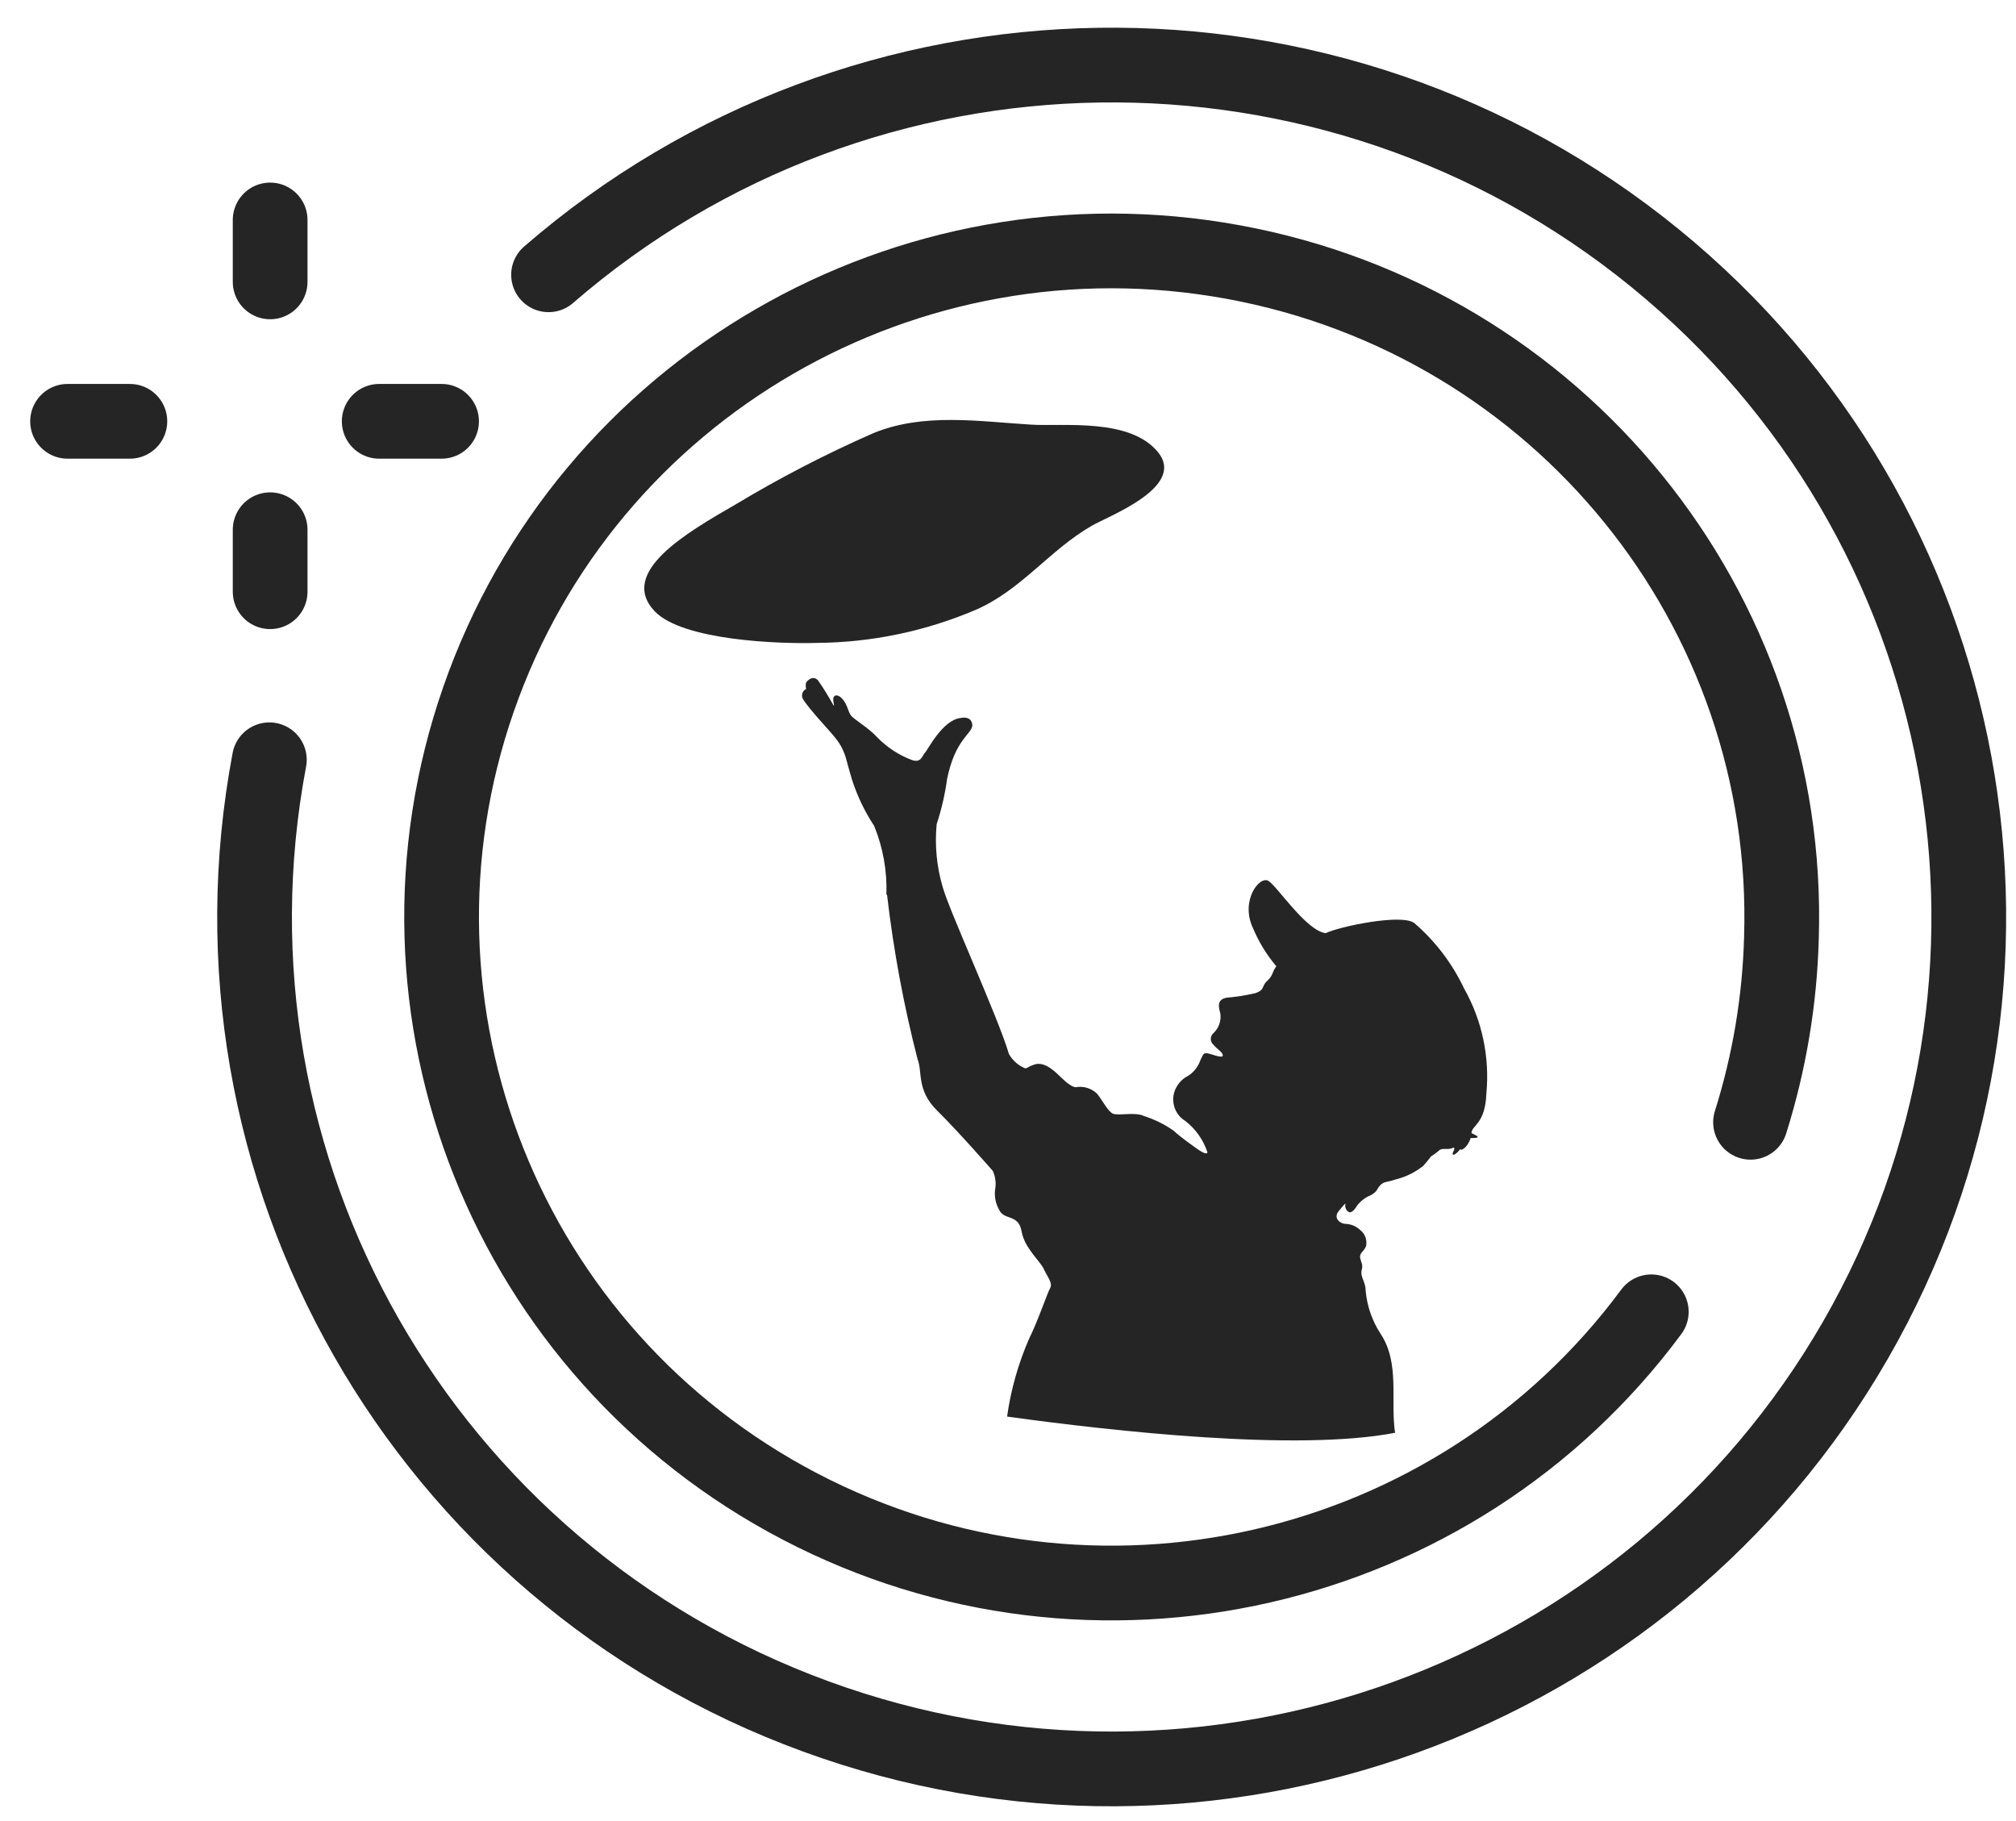 <svg width="31" height="28" viewBox="0 0 31 28" fill="none" xmlns="http://www.w3.org/2000/svg">
<path d="M8.435 4.225C13.284 0.024 20.476 -0.084 25.45 3.969C30.425 8.023 31.728 15.054 28.533 20.603C25.339 26.152 18.58 28.599 12.543 26.391C6.506 24.183 2.955 17.965 4.142 11.682" stroke="#252525" stroke-width="1.149" stroke-linecap="round" stroke-linejoin="round"/>
<path d="M4.154 9.098V8.145" stroke="#252525" stroke-width="1.149" stroke-linecap="round"/>
<path d="M4.154 4.334V3.382" stroke="#252525" stroke-width="1.149" stroke-linecap="round"/>
<path d="M1.039 6.478H1.997" stroke="#252525" stroke-width="1.149" stroke-linecap="round"/>
<path d="M5.831 6.478H6.79" stroke="#252525" stroke-width="1.149" stroke-linecap="round"/>
<path d="M25.392 20.17C22.373 24.246 16.81 25.519 12.302 23.164C7.794 20.81 5.693 15.535 7.358 10.752C9.023 5.968 13.954 3.111 18.962 4.029C23.971 4.946 27.554 9.363 27.393 14.422C27.367 15.384 27.207 16.338 26.918 17.256" stroke="#252525" stroke-width="1.149" stroke-linecap="round" stroke-linejoin="round"/>
<path d="M15.003 9.377C15.704 9.073 16.134 8.461 16.788 8.084C17.033 7.939 18.239 7.493 17.81 6.957C17.381 6.421 16.348 6.56 15.854 6.529C15.054 6.48 14.198 6.342 13.425 6.663C12.697 6.984 11.989 7.35 11.306 7.759C10.57 8.185 9.5 8.796 10.066 9.398C10.499 9.851 11.991 9.903 12.563 9.885C13.401 9.879 14.23 9.706 15.003 9.377ZM15.003 9.377C15.704 9.073 16.134 8.461 16.784 8.084C17.033 7.939 18.239 7.493 17.806 6.957C17.374 6.421 16.345 6.56 15.851 6.529C15.05 6.48 14.195 6.342 13.422 6.663C12.694 6.983 11.988 7.349 11.306 7.759C10.57 8.185 9.5 8.796 10.066 9.398C10.499 9.851 11.991 9.903 12.563 9.885C13.401 9.879 14.23 9.706 15.003 9.377ZM13.64 13.757C13.739 14.611 13.896 15.456 14.11 16.288C14.188 16.481 14.089 16.761 14.413 17.079C14.737 17.397 15.265 18.002 15.265 18.002C15.265 18.002 15.326 18.116 15.306 18.262C15.284 18.381 15.306 18.503 15.367 18.607C15.442 18.766 15.66 18.663 15.708 18.929C15.755 19.195 15.987 19.378 16.049 19.51C16.11 19.641 16.192 19.727 16.147 19.807C16.103 19.886 15.957 20.319 15.827 20.578C15.659 20.961 15.544 21.366 15.486 21.781C17.139 22.009 19.956 22.32 21.452 22.03C21.377 21.535 21.53 20.962 21.23 20.509C21.099 20.309 21.019 20.078 20.999 19.838C20.999 19.71 20.914 19.631 20.938 19.534C20.961 19.437 20.938 19.437 20.917 19.351C20.897 19.264 20.972 19.247 21.006 19.16C21.026 19.064 20.989 18.965 20.91 18.908C20.849 18.852 20.771 18.82 20.689 18.818C20.617 18.818 20.495 18.735 20.583 18.625C20.672 18.514 20.689 18.497 20.689 18.511C20.679 18.55 20.691 18.592 20.72 18.621C20.764 18.669 20.818 18.621 20.869 18.535C20.925 18.464 20.998 18.409 21.081 18.376C21.186 18.317 21.166 18.286 21.224 18.224C21.282 18.161 21.34 18.179 21.452 18.137C21.61 18.1 21.757 18.028 21.885 17.926C21.927 17.88 21.967 17.832 22.004 17.781C22.047 17.755 22.088 17.725 22.127 17.691C22.174 17.639 22.27 17.691 22.345 17.646C22.372 17.646 22.368 17.671 22.345 17.712C22.321 17.753 22.345 17.802 22.457 17.667C22.457 17.705 22.569 17.646 22.614 17.498C22.685 17.498 22.747 17.498 22.712 17.466L22.627 17.422C22.627 17.304 22.839 17.287 22.856 16.813C22.909 16.253 22.79 15.69 22.515 15.202C22.332 14.815 22.071 14.471 21.748 14.193C21.554 14.044 20.587 14.248 20.386 14.348C20.089 14.314 19.646 13.636 19.507 13.546C19.367 13.456 19.07 13.851 19.265 14.265C19.354 14.48 19.476 14.68 19.626 14.857C19.558 14.946 19.581 14.995 19.486 15.081C19.391 15.168 19.459 15.216 19.302 15.271C19.155 15.305 19.006 15.328 18.856 15.341C18.696 15.375 18.747 15.503 18.767 15.596C18.778 15.703 18.739 15.809 18.662 15.883C18.634 15.905 18.618 15.939 18.618 15.975C18.618 16.01 18.634 16.044 18.662 16.066C18.709 16.125 18.764 16.153 18.791 16.194C18.859 16.312 18.611 16.194 18.556 16.194C18.502 16.194 18.502 16.212 18.461 16.295C18.427 16.396 18.361 16.482 18.273 16.54C18.168 16.591 18.089 16.686 18.055 16.799C18.008 16.967 18.078 17.146 18.226 17.235C18.384 17.357 18.502 17.524 18.566 17.715C18.566 17.76 18.481 17.715 18.427 17.677C18.372 17.639 18.151 17.484 18.045 17.384C17.905 17.286 17.751 17.21 17.588 17.159C17.459 17.093 17.197 17.159 17.115 17.124C17.033 17.09 16.938 16.893 16.866 16.813C16.785 16.737 16.676 16.701 16.566 16.713C16.509 16.737 16.399 16.647 16.318 16.568C16.236 16.488 16.069 16.315 15.909 16.367C15.749 16.419 15.81 16.457 15.694 16.391C15.619 16.346 15.557 16.282 15.514 16.205C15.347 15.638 14.587 13.982 14.495 13.636C14.403 13.324 14.372 12.996 14.403 12.672C14.477 12.447 14.531 12.215 14.563 11.98C14.686 11.372 14.938 11.289 14.951 11.158C14.951 11.137 14.951 11.005 14.768 11.04C14.492 11.075 14.27 11.524 14.222 11.576C14.175 11.628 14.165 11.731 14.025 11.687C13.825 11.612 13.643 11.494 13.493 11.341C13.35 11.182 13.125 11.061 13.081 10.995C13.037 10.929 13.033 10.846 12.965 10.76C12.897 10.674 12.829 10.677 12.815 10.729C12.802 10.781 12.843 10.877 12.815 10.843C12.743 10.712 12.665 10.585 12.58 10.463C12.502 10.376 12.417 10.463 12.396 10.494C12.387 10.527 12.387 10.561 12.396 10.594C12.342 10.619 12.318 10.684 12.342 10.739C12.43 10.895 12.771 11.247 12.846 11.348C12.925 11.444 12.982 11.556 13.013 11.676C13.044 11.794 13.101 11.987 13.101 11.987C13.182 12.239 13.297 12.479 13.442 12.699C13.579 13.034 13.643 13.395 13.63 13.757H13.64Z" fill="#252525"/>
</svg>
